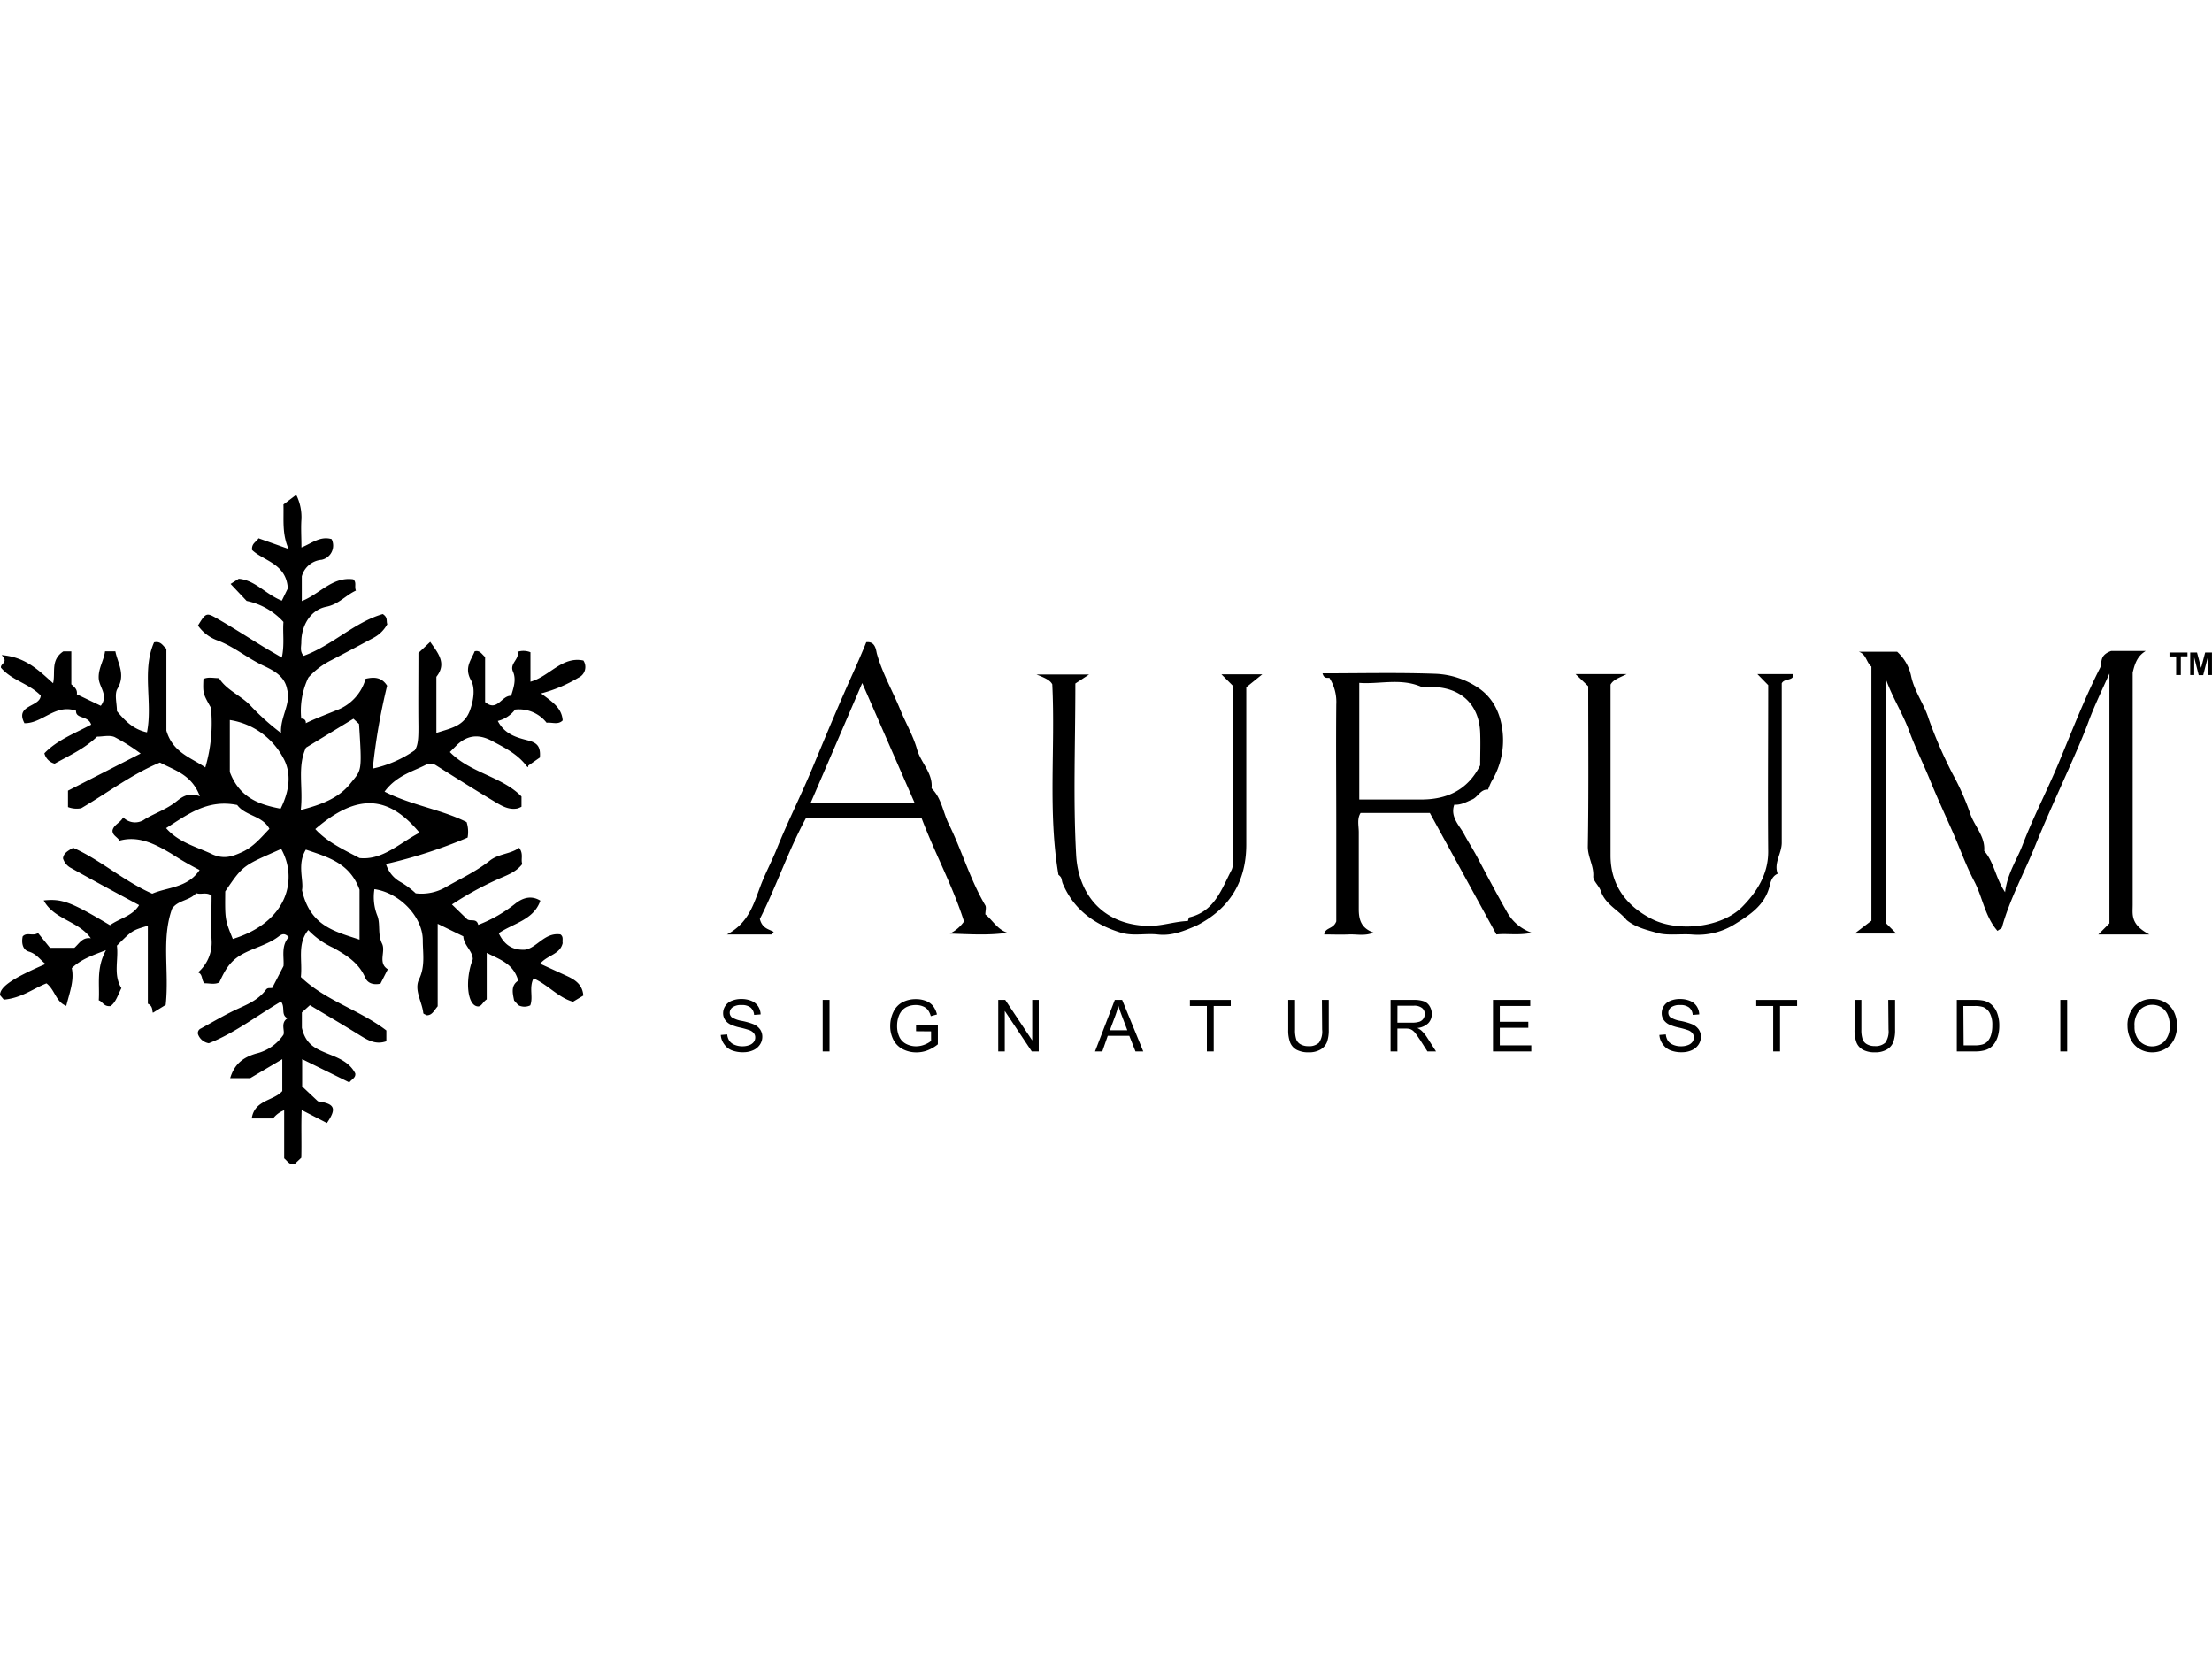 <?xml version="1.0"?>
<svg xmlns="http://www.w3.org/2000/svg" viewBox="0 0 491.64 148.67" width="120" height="90"><title>Aurum Signature Studio_2</title><g id="&#x421;&#x43B;&#x43E;&#x439;_2" data-name="&#x421;&#x43B;&#x43E;&#x439; 2"><g id="&#x421;&#x43B;&#x43E;&#x439;_1-2" data-name="&#x421;&#x43B;&#x43E;&#x439; 1"><path d="M129.67,36.78c-4.77-1-7.52,3.53-11.77,4.71V34.94a4.21,4.21,0,0,0-2.89-.09c.53,1.62-1.8,2.56-1,4.37s.12,3.67-.41,5.4c-2.14-.12-3.06,3.67-5.78,1.39V36c-.78-.67-1.16-1.56-2.32-1.27-.79,2-2.38,3.65-.81,6.45.94,1.68.61,4.33-.22,6.63-1.3,3.6-4.26,4-7.48,5.06V40.4c2.38-3,.35-5.3-1.37-7.77L93,35.1c0,5.66-.06,11,0,16.33,0,2.12,0,4.16-.82,5.3a25.67,25.67,0,0,1-9.33,4.06,137.08,137.08,0,0,1,3.19-18.41c-1.26-2-3-1.94-4.78-1.54a10.46,10.46,0,0,1-6.49,7c-2.26.93-4.59,1.79-6.81,2.87a.85.85,0,0,0-1-1,17.15,17.15,0,0,1,1.58-9.14,17,17,0,0,1,5.11-3.87q4.73-2.47,9.43-5a7.49,7.49,0,0,0,3-3c-.28-.73.19-1.47-1-2.25-6.3,1.81-11.27,7-17.59,9.29-.9-1-.52-2.07-.52-3,0-3.7,2-7.21,5.58-7.92,2.77-.56,4.27-2.54,6.56-3.59-.4-.93.23-1.85-.62-2.51-4.66-.6-7.45,3.31-11.41,4.84V18.07a5,5,0,0,1,4.4-3.68A3.22,3.22,0,0,0,73.71,9.8c-2.55-.75-4.42.94-6.71,1.85,0-2.33-.14-4.33,0-6.29A11.11,11.11,0,0,0,66,.28c-.08-.21-.39-.34-.28-.24L63,2.1c.11,3.33-.36,6.48,1.14,9.88L57.46,9.61c-.51.86-1.56,1.09-1.44,2.59,2.54,2.46,7.63,3,7.95,8.55l-1.33,2.72c-3.5-1.35-6-4.61-9.58-4.86l-1.81,1.14,3.57,3.78A15.27,15.27,0,0,1,63,28.2c-.2,2.45.27,5-.36,7.93-1.69-1-2.91-1.68-4.1-2.41-3.46-2.11-6.86-4.32-10.38-6.33C45.87,26.07,45.71,26.22,44,29a9,9,0,0,0,4.09,3.22c3.68,1.31,6.67,3.88,10.18,5.57,2.2,1.05,5,2.27,5.55,5.43.89,3.21-1.56,6.05-1.36,9.67a53.53,53.53,0,0,1-6.88-6.19c-2.16-2.21-5.24-3.35-6.9-6-1.24,0-2.38-.33-3.47.18-.12,3.21-.12,3.21,1.67,6.4a34.71,34.71,0,0,1-1.25,13.26c-3.15-2.19-7.21-3.27-8.65-8.18V34.14c-.77-.54-1.13-1.75-2.74-1.4-2.77,6.33-.25,13.35-1.57,20-3.1-.66-4.94-2.65-6.68-4.7,0-1.74-.61-3.76.12-5,1.86-3.17.05-5.65-.47-8.3H23.34c-.27,2.07-1.52,3.8-1.4,6,.11,2,2.23,3.76.46,6.1l-5.32-2.55c.14-1-.41-1.54-1.23-2.22V34.75H14.07c-2.89,1.94-1.7,4.66-2.27,7.08C8.54,38.91,5.67,36,.36,35.57,2,37.24.06,37.39.21,38.37c2.39,2.84,6.26,3.52,8.84,6.19-.12,2.62-5.81,2-3.62,6.15,4,.08,6.84-4.37,11.47-2.77-.11,1.88,2.7,1,3.36,3.09-3.67,1.95-7.6,3.44-10.4,6.37a3.17,3.17,0,0,0,2.29,2.3c3.18-1.77,6.64-3.32,9.41-6,1.28,0,2.79-.4,3.91.09a44.71,44.71,0,0,1,5.79,3.66L15.11,65.7v3.65a5.39,5.39,0,0,0,2.94.26c6-3.52,11.24-7.56,17.5-10.16,3.25,1.74,7.07,2.66,8.87,7.51-2.47-1-4,.16-5.25,1.17C37,69.85,34.53,70.66,32.26,72a3.7,3.7,0,0,1-4.89-.37c-.58,1.2-2.1,1.61-2.37,2.94,0,1.09,1,1.35,1.57,2.24,4.29-1.18,8,.82,11.55,2.92a66.79,66.79,0,0,0,6.24,3.61c-2.66,4-7.13,3.79-10.52,5.26-6.38-2.82-11.56-7.54-17.58-10.2-1.29.74-2.13,1.22-2.26,2.35a3.6,3.6,0,0,0,1.85,2.18c5,2.81,10,5.49,15.07,8.21-1.46,2.43-4.32,2.93-6.48,4.46-8.65-5.16-10.64-5.93-14.73-5.5,2.34,4.29,7.66,4.5,10.48,8.41-1.89-.29-2.57,1.17-3.66,2.12H11.11L8.45,97.34c-1.18.79-2.46-.27-3.41.75-.31,1.48,0,3,1.37,3.38,1.68.5,2.43,1.74,3.71,2.76C2.77,107.41,0,109.28,0,111.15l.85,1c4-.36,6.58-2.5,9.48-3.62,1.9,1.45,2.07,4.14,4.4,5,.71-2.91,1.81-5.61,1.22-8.38,2.05-1.95,4.34-2.74,7.6-4-2.22,4.09-1.36,7.62-1.6,11.15.89.29,1.06,1.42,2.59,1.29,1.19-.79,1.67-2.5,2.44-4-1.87-3-.58-6.37-1-9.44,3.39-3.39,3.39-3.39,6.88-4.42v17.33c1.25.52.9,1.81,1.14,2l2.83-1.75c.81-7.59-1-14.71,1.43-21.41,1.37-1.91,3.87-1.72,5.35-3.43,1,.43,2.22-.33,3.41.56,0,3.2-.14,6.52,0,9.82a8.72,8.72,0,0,1-3,7.24c1.11.44.7,1.76,1.43,2.42,1.12,0,2.27.33,3.29-.19,1.15-2.46,2.18-4.57,4.84-6.12s5.85-2.19,8.33-4.08c.77-.59,1.36-.81,2.27.12-1.78,2-1,4.51-1.17,6.45l-2.51,4.86c-.49.09-1-.12-1.38.38C57.59,112,55.47,113,53.26,114c-3,1.34-5.76,3-8.61,4.56a1.09,1.09,0,0,0-.64,1.28,3.08,3.08,0,0,0,2.4,2c5.59-2.16,10.64-6.09,16.05-9.27,1,1.31-.1,3,1.45,3.72-1.64,1-.55,2.75-.91,3.66a10.11,10.11,0,0,1-6.07,4.18c-3,.88-4.86,2.42-5.77,5.47h4.45l7.13-4.22v7.09c-1.93,2.21-6.17,1.93-6.79,6.08H60.7a5.67,5.67,0,0,1,2.46-1.82v10.69c.78.65,1.17,1.53,2.33,1.26l1.48-1.4c.09-3.42-.06-7,.08-10.6l5.61,2.89c2.23-3.25,1.76-4.28-2-4.83l-3.5-3.29v-6.07l10.49,5.17c.46-.68,1.46-1,1.31-2-1.42-2.8-4.35-3.63-6.86-4.7-2.34-1-4.21-2-5-5.43V115l1.78-1.62c3.59,2.16,7.21,4.27,10.76,6.48,1.91,1.18,3.74,2.42,6.23,1.54V119c-6-4.61-13.56-6.62-19-11.88.4-3.67-.87-7.34,1.65-10.44A17.93,17.93,0,0,0,74,100.59c3,1.67,5.73,3.36,7.17,6.67.59,1.37,2,1.64,3.39,1.34l1.63-3.2c-2.28-1.42-.4-3.94-1.28-5.71-1-2.06-.34-4.24-1-6.09a11.18,11.18,0,0,1-.69-6c5.62.8,10.76,6.17,10.75,11.38,0,2.86.58,5.73-.83,8.64-1.16,2.39.68,5,.94,7.52,0,.19.5.32.78.49,1.19,0,1.56-1,2.42-2V95.29l5.7,2.79c.08,2,2.08,3.2,2.1,5.09-1.81,4.7-1.21,10.49,1.23,10.49.77-.06,1-1,1.87-1.57V101.75c2.84,1.47,5.95,2.35,7,6.19-1.7,1.07-1.23,2.81-.91,4.41.49.49.79,1,1.21,1.16a3,3,0,0,0,2.38-.09c.7-1.85-.33-3.91.72-6,3.19,1.4,5.48,4.27,8.78,5.2l2.29-1.38c-.21-2.6-2-3.6-3.92-4.47l-5.67-2.6c1.58-1.93,4.43-2.05,5-4.59-.12-.67.25-1.39-.5-1.93-3.51-.51-5.22,3-7.86,3.4-3,.16-4.7-1.27-5.85-3.67,3.34-2.26,7.78-2.95,9.25-7.23-2.28-1.4-4.28-.36-5.59.68a31,31,0,0,1-8.22,4.7c-.37-1.65-1.89-.58-2.56-1.35L100.45,91a71,71,0,0,1,9.94-5.49c1.92-.9,4.18-1.53,5.7-3.51-.41-1,.35-2.18-.7-3.6-1.92,1.42-4.55,1.28-6.56,2.88-2.95,2.34-6.34,3.93-9.59,5.77a10.75,10.75,0,0,1-6.85,1.47A18.6,18.6,0,0,0,89,86a6.81,6.81,0,0,1-3.21-4,107.51,107.51,0,0,0,18.14-5.87,7.17,7.17,0,0,0-.22-3.44C98.1,69.86,91.55,69,85.47,65.92c2.78-3.77,6.75-4.6,9.5-6.14a2.43,2.43,0,0,1,2,.33c4.35,2.75,8.71,5.49,13.13,8.13,1.47.88,3,1.78,4.9,1.42a5,5,0,0,0,.91-.39V67c-4.35-4.46-11.38-5.22-15.92-9.88.57-.57,1-1,1.51-1.51,2.34-2.27,4.91-2.52,7.77-1s5.69,2.91,7.7,5.53c.27.35.48.47.43,0L120,58.33c.18-2.36-.53-3.25-2.59-3.78-2.44-.63-5.19-1.29-6.77-4.34a6.94,6.94,0,0,0,3.85-2.53,7.79,7.79,0,0,1,7,2.93c1.21-.15,2.56.53,3.57-.52-.2-2.86-2.41-4.17-4.8-6a31.21,31.21,0,0,0,8.28-3.48A2.62,2.62,0,0,0,129.67,36.78ZM51.08,50a16.26,16.26,0,0,1,11.85,8.39c1.92,3.39,1.43,7.33-.56,11.32-4.77-.91-9.13-2.43-11.29-8.15Zm-4,29.78c-3.54-1.64-7.38-2.58-10.16-5.75,4.73-3,9.19-6.49,15.8-5.14,1.81,2.45,5.6,2.34,7.16,5.29-1.82,1.9-3.57,4.06-6.16,5.21C51.59,80.36,49.72,81,47.1,79.81Zm4.65,18.85C50,94.37,50,94.37,50.06,88.1c4.07-6,4-5.69,12.44-9.44C66.19,85.19,64.11,94.84,51.75,98.66ZM66.85,70c.59-5-.84-9.57,1.16-13.86l10.54-6.42,1.25,1.16c.7,10.9.56,10.13-1.89,13.19C75.29,67.39,71.43,68.81,66.85,70ZM79.91,98.81c-5.49-1.83-11-3-12.78-11,.43-2.18-1.15-5.73.85-9,5,1.69,9.78,3,11.93,8.91ZM93.24,75.05c-4.49,2.32-8.22,6.17-13.34,5.63-3.78-2-7.22-3.6-9.82-6.44C79.53,66.1,86.44,66.84,93.24,75.05Z"/><path d="M466.38,97.66h11.33c-2.45-1.32-3.55-2.62-3.7-4.56-.05-.66,0-1.33,0-2V39.49c.6-2.73,1.41-3.89,2.89-4.83h-7.68c-2.78,1-1.9,2.66-2.46,3.76-3.5,6.87-6.25,14.06-9.22,21.17-2.55,6.11-5.64,12-8,18.18-1.26,3.32-3.37,6.29-3.89,10.5-2.15-3.21-2.44-6.7-4.64-9.17.28-3.36-2.37-5.66-3.24-8.68A57.81,57.81,0,0,0,434,62a98,98,0,0,1-5.33-12.27c-1-3.26-3.15-6-3.89-9.43a10.06,10.06,0,0,0-3.12-5.47h-8.52c1.67.54,1.67,2.4,2.8,3.3V94.61l-3.72,2.85h9.26l-2.35-2.35V40.84c1.43,4.09,3.74,7.64,5.18,11.55,1.38,3.74,3.18,7.34,4.69,11.05s3.32,7.62,5,11.43,2.95,7.46,4.81,11,2.37,7.85,5.16,11c.55-.42.95-.56,1-.8,1.73-6.27,4.89-12,7.32-18,2.36-5.82,5-11.58,7.57-17.36,1.47-3.35,3-6.74,4.29-10.22,1.21-3.3,2.78-6.58,4.69-10.81V95.19Z"/><path d="M335,92.77c-2.28-4-4.47-8.13-6.64-12.24-.95-1.8-2.08-3.52-3-5.26s-3.11-3.73-2.13-6.45c1.52.11,2.75-.64,4-1.17s1.85-2.32,3.51-2.18a15.43,15.43,0,0,1,.76-1.81,17.57,17.57,0,0,0,2.47-11c-.43-4-2-7.46-5.31-9.74a18.25,18.25,0,0,0-9.62-3.19c-8.28-.3-16.57-.1-25.09-.1.3,1.18,1,1,1.52,1A10,10,0,0,1,297,46.53c-.08,9.16,0,18.32,0,27.48V94.75c-.65,1.79-2.5,1.31-2.68,2.91,1.84,0,3.65.08,5.46,0s3.53.41,5.52-.41c-2.86-1-3.31-3-3.3-5.31,0-5.66,0-11.32,0-17,0-1.43-.43-2.94.4-4.28H317.8l14.79,27c2.28-.27,4.86.26,7.9-.37A10,10,0,0,1,335,92.77Zm-19.36-25.1c-4.46,0-8.92,0-13.53,0V41.75c4.52.34,9.18-1.12,13.77.86.84.36,2,0,3,.06,6.16.32,9.87,4.18,10.1,10.07.1,2.49,0,5,0,7.33C326.18,65.63,321.53,67.71,315.67,67.67Z"/><path d="M219,93.21c0-.73.25-1.54,0-2-3.39-5.74-5.2-12.18-8.13-18.11-1.3-2.63-1.59-5.74-3.82-7.91.35-3.38-2.38-5.65-3.23-8.68s-2.55-5.9-3.77-8.9c-1.69-4.13-3.94-8-5.16-12.37-.18-.66-.28-2.8-2.35-2.53-.89,2.2-1.87,4.45-2.86,6.66-3.17,7-6.12,14.11-9.08,21.22-2.54,6.11-5.53,12-8,18.16-1.1,2.72-2.49,5.3-3.52,8-1.54,4-2.6,8.32-7.52,10.92,3.87,0,6.86,0,9.84,0,.19,0,.37-.37.57-.57-1.08-.63-2.53-.72-3.09-2.88,3.6-7.07,6.3-15.14,10.23-22.38h25.73c3,7.9,7,15.25,9.42,22.94a8.27,8.27,0,0,1-3.15,2.69c4.29.12,8.56.44,12.82-.19C221.61,96.54,220.62,94.45,219,93.21Zm-38.82-24.8,11.46-26.62,11.64,26.62Z"/><path d="M393.28,87.06c.21-.8.41-2.28,1.83-2.89-.93-2.43.95-4.54.9-7,0-2.66,0-5.33,0-8V41.85c.59-1.21,2.71-.45,2.58-2.06h-8L393,42.25c0,12.85-.1,24.84,0,36.83.07,5.2-2.57,9.2-5.8,12.47-4.53,4.58-14.23,5.67-20.11,2.65-5.58-2.86-9.12-7.44-9.13-14.07,0-12.66,0-25.32,0-38,.65-1.15,1.89-1.47,3.57-2.33H350.19L353,42.49c0,12.35.11,24-.09,35.67,0,2.36,1.36,4.25,1.21,6.59-.07,1,1.29,2.09,1.67,3.25,1,3,4,4.28,5.75,6.46,2,1.65,4.5,2.2,6.81,2.86s5.25.15,7.87.37a15.48,15.48,0,0,0,9.5-2.4C388.89,93.33,392.17,91.22,393.28,87.06Z"/><path d="M277,42.72l3.55-2.87h-9.07L274,42.37c0,13.07,0,25.36,0,37.66,0,1.13.18,2.43-.3,3.36-2.21,4.25-3.77,9.15-9.33,10.46-.17,0-.24.54-.36.82-3.05.11-5.93,1.2-9.08,1.09-10.18-.38-15.27-7.37-15.74-15.73-.69-12.28-.18-24.62-.18-38.14l3.05-2H230.38c1.81.73,3,1.22,3.5,2.18.71,14.21-1,28.28,1.37,42.34a2.26,2.26,0,0,1,.58.61c.19.42.2.92.38,1.34,2.45,5.77,7,9.06,12.81,10.87,2.78.86,5.56.13,8.31.44,3.14.36,5.9-.8,8.67-2,7.33-3.76,11-9.78,11-18C277,66.19,277,54.72,277,42.72Z"/><path d="M483.67,40V35.87h-1.48V35h4v.85h-1.48V40Z"/><path d="M486.8,40V35h1.51l.91,3.41.9-3.41h1.51v5h-.94V36.09l-1,3.94h-1l-1-3.94V40Z"/><path d="M160.2,120l1.43-.12a3.16,3.16,0,0,0,.47,1.41,2.58,2.58,0,0,0,1.15.89,4.36,4.36,0,0,0,1.76.34,4.21,4.21,0,0,0,1.53-.26,2.12,2.12,0,0,0,1-.71,1.64,1.64,0,0,0,.32-1,1.49,1.49,0,0,0-.31-.94,2.31,2.31,0,0,0-1-.68,20.21,20.21,0,0,0-2-.56,10.46,10.46,0,0,1-2.21-.71,3.1,3.1,0,0,1-1.22-1.07,2.61,2.61,0,0,1-.4-1.43,2.91,2.91,0,0,1,.49-1.62,3,3,0,0,1,1.44-1.14,5.45,5.45,0,0,1,2.1-.39,5.74,5.74,0,0,1,2.25.41,3.24,3.24,0,0,1,1.5,1.21,3.47,3.47,0,0,1,.56,1.8l-1.45.11a2.35,2.35,0,0,0-.79-1.64,3.08,3.08,0,0,0-2-.55,3.2,3.2,0,0,0-2,.5,1.51,1.51,0,0,0-.63,1.21,1.3,1.3,0,0,0,.45,1,6,6,0,0,0,2.29.82,15.12,15.12,0,0,1,2.54.73,3.47,3.47,0,0,1,1.48,1.17,2.85,2.85,0,0,1,.48,1.63,3.12,3.12,0,0,1-.52,1.72,3.45,3.45,0,0,1-1.5,1.26,5.23,5.23,0,0,1-2.21.45,6.6,6.6,0,0,1-2.61-.45,3.65,3.65,0,0,1-1.65-1.36A3.86,3.86,0,0,1,160.2,120Z"/><path d="M182.85,123.66V112.21h1.52v11.45Z"/><path d="M203.6,119.17v-1.34h4.85v4.25a8.58,8.58,0,0,1-2.3,1.34,6.83,6.83,0,0,1-2.44.45,6.51,6.51,0,0,1-3.07-.72,4.78,4.78,0,0,1-2.08-2.09,6.58,6.58,0,0,1-.7-3.05,7.09,7.09,0,0,1,.7-3.12,4.65,4.65,0,0,1,2-2.15,6.3,6.3,0,0,1,3-.7,6,6,0,0,1,2.25.4,3.72,3.72,0,0,1,1.57,1.12,5,5,0,0,1,.87,1.88l-1.37.38a4.24,4.24,0,0,0-.64-1.37,2.63,2.63,0,0,0-1.09-.8,4,4,0,0,0-1.58-.3,4.65,4.65,0,0,0-1.8.32,3.35,3.35,0,0,0-1.22.83,4,4,0,0,0-.72,1.13,6,6,0,0,0-.44,2.3,5.59,5.59,0,0,0,.53,2.56,3.37,3.37,0,0,0,1.54,1.53,4.76,4.76,0,0,0,2.14.5,5.08,5.08,0,0,0,1.92-.38,5,5,0,0,0,1.42-.81v-2.13Z"/><path d="M221.87,123.66V112.21h1.55l6,9v-9h1.45v11.45h-1.55l-6-9v9Z"/><path d="M243.38,123.66l4.4-11.45h1.63l4.69,11.45h-1.73L251,120.19h-4.79L245,123.66Zm3.3-4.7h3.88l-1.2-3.17q-.55-1.45-.81-2.37a14.55,14.55,0,0,1-.62,2.19Z"/><path d="M268.24,123.66v-10.1h-3.77v-1.35h9.08v1.35h-3.79v10.1Z"/><path d="M293.81,112.21h1.52v6.62a7.82,7.82,0,0,1-.39,2.74,3.35,3.35,0,0,1-1.41,1.65,5,5,0,0,1-2.68.64,5.5,5.5,0,0,1-2.63-.55,3.17,3.17,0,0,1-1.46-1.61,7.64,7.64,0,0,1-.44-2.87v-6.62h1.52v6.61a6.45,6.45,0,0,0,.28,2.2,2.1,2.1,0,0,0,1,1.09,3.31,3.31,0,0,0,1.65.38,3.16,3.16,0,0,0,2.38-.76,4.37,4.37,0,0,0,.71-2.91Z"/><path d="M309.07,123.66V112.21h5.08a6.75,6.75,0,0,1,2.33.31,2.55,2.55,0,0,1,1.27,1.09,3.25,3.25,0,0,1,.48,1.73,2.88,2.88,0,0,1-.79,2.05,4,4,0,0,1-2.44,1.06,3.91,3.91,0,0,1,.91.57,7.88,7.88,0,0,1,1.26,1.52l2,3.12h-1.91l-1.52-2.38q-.66-1-1.09-1.58a3.43,3.43,0,0,0-.77-.77,2.29,2.29,0,0,0-.69-.3,4.58,4.58,0,0,0-.84-.05h-1.76v5.09Zm1.52-6.4h3.26a4.88,4.88,0,0,0,1.63-.21,1.73,1.73,0,0,0,.89-.69,1.86,1.86,0,0,0,.3-1,1.7,1.7,0,0,0-.59-1.34,2.76,2.76,0,0,0-1.86-.52h-3.62Z"/><path d="M331.83,123.66V112.21h8.28v1.35h-6.77v3.51h6.34v1.34h-6.34v3.9h7v1.35Z"/><path d="M368.81,120l1.43-.12a3.16,3.16,0,0,0,.47,1.41,2.58,2.58,0,0,0,1.15.89,4.36,4.36,0,0,0,1.76.34,4.21,4.21,0,0,0,1.53-.26,2.12,2.12,0,0,0,1-.71,1.64,1.64,0,0,0,.32-1,1.49,1.49,0,0,0-.31-.94,2.31,2.31,0,0,0-1-.68,20.21,20.21,0,0,0-2-.56,10.46,10.46,0,0,1-2.21-.71,3.1,3.1,0,0,1-1.22-1.07,2.61,2.61,0,0,1-.4-1.43,2.91,2.91,0,0,1,.49-1.62,3,3,0,0,1,1.44-1.14,5.45,5.45,0,0,1,2.1-.39,5.74,5.74,0,0,1,2.25.41,3.24,3.24,0,0,1,1.5,1.21,3.47,3.47,0,0,1,.56,1.8l-1.45.11a2.35,2.35,0,0,0-.79-1.64,3.08,3.08,0,0,0-2-.55,3.2,3.2,0,0,0-2,.5,1.51,1.51,0,0,0-.63,1.21,1.3,1.3,0,0,0,.45,1,6,6,0,0,0,2.29.82,15.12,15.12,0,0,1,2.54.73,3.47,3.47,0,0,1,1.48,1.17,2.85,2.85,0,0,1,.48,1.63,3.12,3.12,0,0,1-.52,1.72,3.45,3.45,0,0,1-1.5,1.26,5.23,5.23,0,0,1-2.21.45,6.6,6.6,0,0,1-2.61-.45,3.65,3.65,0,0,1-1.65-1.36A3.86,3.86,0,0,1,368.81,120Z"/><path d="M394.11,123.66v-10.1h-3.77v-1.35h9.08v1.35h-3.79v10.1Z"/><path d="M419.68,112.21h1.52v6.62a7.82,7.82,0,0,1-.39,2.74,3.35,3.35,0,0,1-1.41,1.65,5,5,0,0,1-2.68.64,5.5,5.5,0,0,1-2.63-.55,3.17,3.17,0,0,1-1.46-1.61,7.64,7.64,0,0,1-.44-2.87v-6.62h1.52v6.61A6.45,6.45,0,0,0,414,121a2.1,2.1,0,0,0,1,1.09,3.31,3.31,0,0,0,1.65.38,3.16,3.16,0,0,0,2.38-.76,4.37,4.37,0,0,0,.71-2.91Z"/><path d="M434.92,123.66V112.21h3.95a9.57,9.57,0,0,1,2,.16,3.89,3.89,0,0,1,1.68.82,4.66,4.66,0,0,1,1.36,2,7.67,7.67,0,0,1,.45,2.72,8,8,0,0,1-.3,2.31,5.62,5.62,0,0,1-.78,1.67,4.14,4.14,0,0,1-1,1,4.24,4.24,0,0,1-1.37.57,7.82,7.82,0,0,1-1.84.2Zm1.52-1.35h2.45a5.94,5.94,0,0,0,1.78-.21,2.54,2.54,0,0,0,1-.59,3.61,3.61,0,0,0,.84-1.45,7.09,7.09,0,0,0,.3-2.21,5.33,5.33,0,0,0-.59-2.76,3,3,0,0,0-1.43-1.29,5.92,5.92,0,0,0-2-.23h-2.41Z"/><path d="M457.93,123.66V112.21h1.52v11.45Z"/><path d="M472.86,118.08a6.22,6.22,0,0,1,1.53-4.46,5.21,5.21,0,0,1,4-1.61,5.49,5.49,0,0,1,2.86.76,5,5,0,0,1,1.94,2.11,6.86,6.86,0,0,1,.67,3.07,6.75,6.75,0,0,1-.7,3.12,4.8,4.8,0,0,1-2,2.08,5.69,5.69,0,0,1-2.78.71,5.42,5.42,0,0,1-2.89-.78,5,5,0,0,1-1.93-2.13A6.47,6.47,0,0,1,472.86,118.08Zm1.56,0a4.59,4.59,0,0,0,1.11,3.26,3.88,3.88,0,0,0,5.61,0,4.86,4.86,0,0,0,1.11-3.41,5.86,5.86,0,0,0-.47-2.44,3.64,3.64,0,0,0-1.38-1.62,3.75,3.75,0,0,0-2-.57,3.87,3.87,0,0,0-2.77,1.11A4.94,4.94,0,0,0,474.42,118.11Z"/></g></g></svg>

